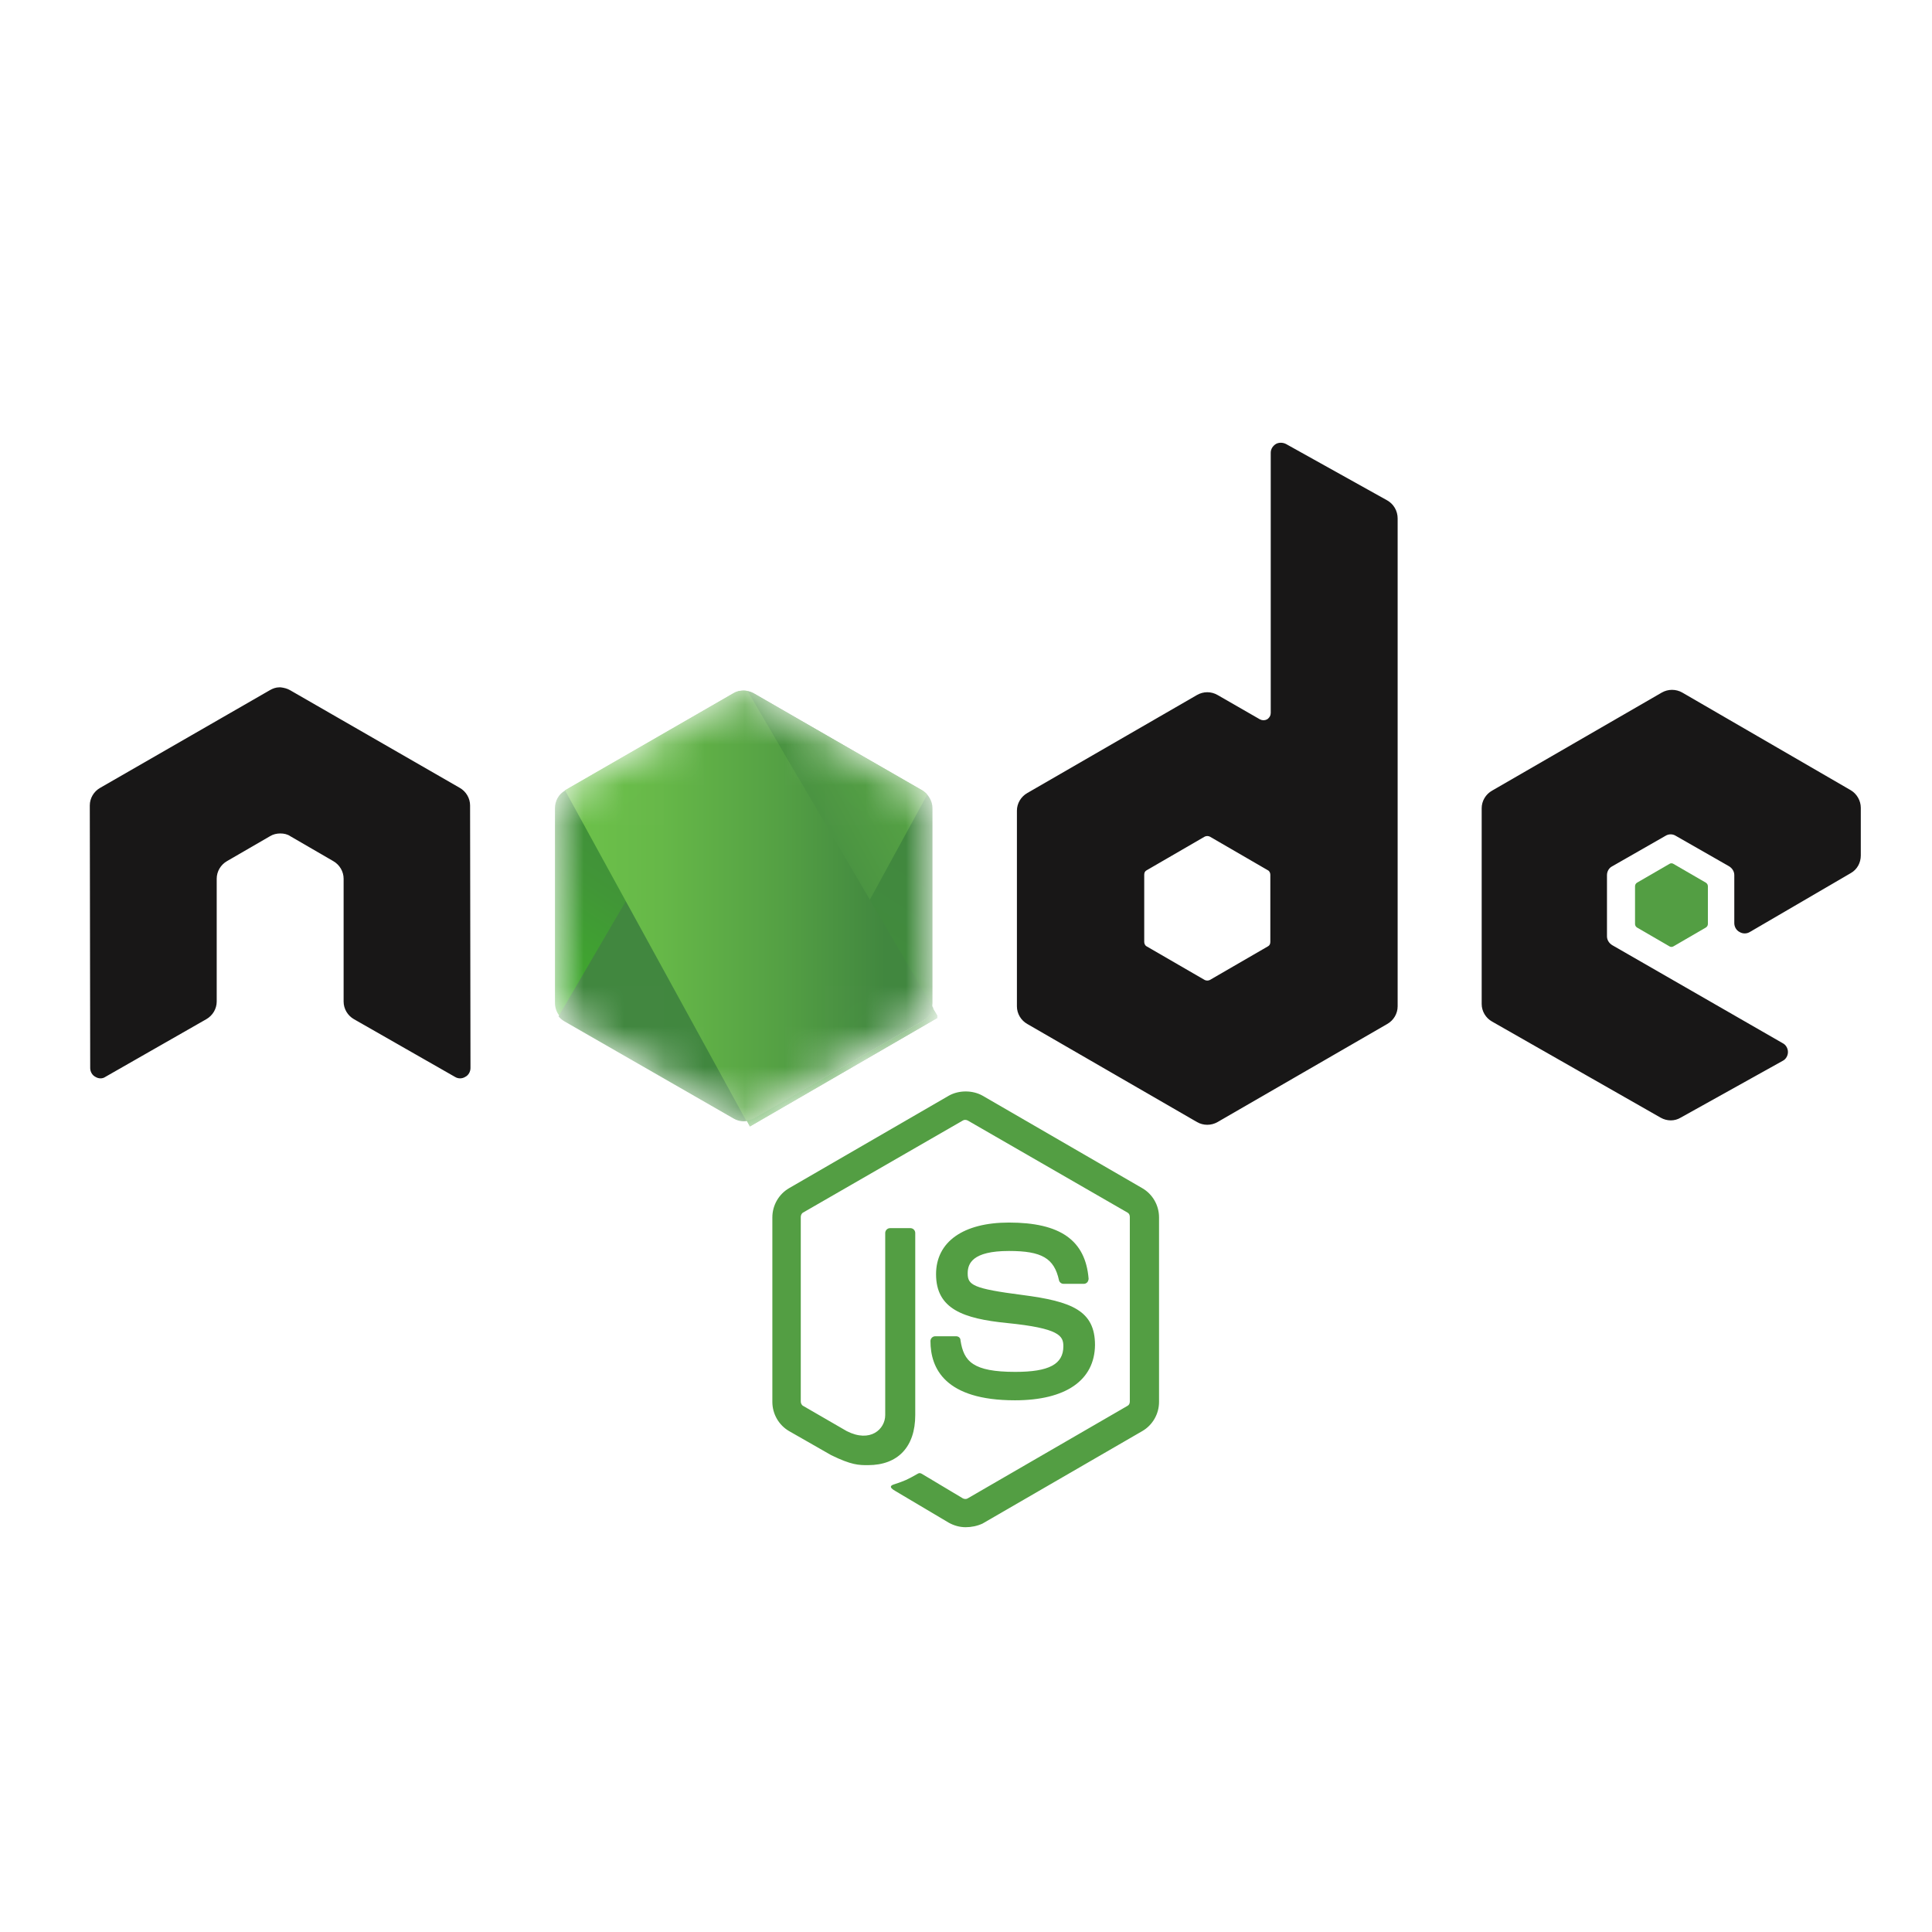 <svg width="48" height="48" viewBox="0 0 48 48" fill="none" xmlns="http://www.w3.org/2000/svg">
<path d="M23.992 37.943C23.843 37.943 23.704 37.903 23.575 37.833L22.252 37.048C22.053 36.938 22.152 36.898 22.212 36.879C22.481 36.789 22.53 36.769 22.809 36.61C22.839 36.59 22.878 36.6 22.908 36.62L23.923 37.227C23.962 37.247 24.012 37.247 24.042 37.227L28.01 34.929C28.05 34.909 28.07 34.87 28.07 34.82V30.235C28.07 30.185 28.05 30.145 28.01 30.125L24.042 27.838C24.002 27.818 23.953 27.818 23.923 27.838L19.954 30.125C19.915 30.145 19.895 30.195 19.895 30.235V34.82C19.895 34.86 19.915 34.909 19.954 34.929L21.038 35.556C21.625 35.854 21.993 35.506 21.993 35.158V30.633C21.993 30.573 22.043 30.513 22.113 30.513H22.62C22.68 30.513 22.739 30.563 22.739 30.633V35.158C22.739 35.944 22.311 36.401 21.566 36.401C21.337 36.401 21.158 36.401 20.651 36.153L19.606 35.556C19.348 35.407 19.189 35.128 19.189 34.83V30.245C19.189 29.947 19.348 29.668 19.606 29.519L23.575 27.221C23.823 27.082 24.162 27.082 24.41 27.221L28.378 29.519C28.637 29.668 28.796 29.947 28.796 30.245V34.83C28.796 35.128 28.637 35.407 28.378 35.556L24.41 37.853C24.281 37.913 24.132 37.943 23.992 37.943H23.992ZM25.216 34.79C23.475 34.79 23.117 33.994 23.117 33.318C23.117 33.258 23.167 33.199 23.236 33.199H23.754C23.813 33.199 23.863 33.239 23.863 33.298C23.943 33.825 24.171 34.084 25.226 34.084C26.061 34.084 26.419 33.895 26.419 33.447C26.419 33.189 26.32 33 25.017 32.87C23.933 32.761 23.256 32.522 23.256 31.657C23.256 30.852 23.933 30.374 25.067 30.374C26.34 30.374 26.966 30.812 27.046 31.766C27.046 31.796 27.036 31.826 27.016 31.856C26.996 31.876 26.966 31.896 26.936 31.896H26.419C26.369 31.896 26.32 31.856 26.31 31.806C26.19 31.259 25.882 31.08 25.067 31.08C24.151 31.08 24.042 31.398 24.042 31.637C24.042 31.926 24.171 32.015 25.405 32.174C26.628 32.333 27.205 32.562 27.205 33.417C27.195 34.293 26.479 34.79 25.216 34.79Z" fill="#539E43"/>
<path d="M11.679 20.011C11.679 19.832 11.58 19.663 11.421 19.573L7.204 17.146C7.134 17.106 7.055 17.087 6.975 17.077H6.935C6.856 17.077 6.776 17.106 6.707 17.146L2.49 19.573C2.33 19.663 2.231 19.832 2.231 20.011L2.241 26.535C2.241 26.625 2.291 26.714 2.37 26.754C2.45 26.804 2.549 26.804 2.619 26.754L5.125 25.322C5.284 25.232 5.384 25.063 5.384 24.884V21.831C5.384 21.652 5.483 21.483 5.642 21.393L6.707 20.776C6.786 20.727 6.876 20.707 6.965 20.707C7.055 20.707 7.144 20.727 7.214 20.776L8.278 21.393C8.437 21.483 8.537 21.652 8.537 21.831V24.884C8.537 25.063 8.636 25.232 8.795 25.322L11.302 26.754C11.381 26.804 11.48 26.804 11.56 26.754C11.64 26.714 11.689 26.625 11.689 26.535L11.679 20.011ZM31.949 11.03C31.869 10.99 31.77 10.99 31.7 11.03C31.621 11.079 31.571 11.159 31.571 11.248V17.713C31.571 17.773 31.541 17.832 31.481 17.872C31.422 17.902 31.362 17.902 31.302 17.872L30.248 17.266C30.171 17.222 30.084 17.198 29.994 17.198C29.906 17.198 29.818 17.222 29.741 17.266L25.524 19.702C25.365 19.792 25.265 19.961 25.265 20.14V25.003C25.265 25.182 25.365 25.352 25.524 25.441L29.741 27.878C29.818 27.922 29.906 27.945 29.994 27.945C30.084 27.945 30.171 27.922 30.248 27.878L34.465 25.441C34.624 25.352 34.724 25.182 34.724 25.003V12.88C34.724 12.691 34.624 12.522 34.465 12.432L31.949 11.03ZM31.561 23.402C31.561 23.452 31.541 23.492 31.501 23.512L30.059 24.347C30.039 24.357 30.017 24.362 29.994 24.362C29.972 24.362 29.95 24.357 29.93 24.347L28.488 23.512C28.448 23.492 28.428 23.442 28.428 23.402V21.731C28.428 21.681 28.448 21.642 28.488 21.622L29.93 20.786C29.95 20.776 29.972 20.771 29.994 20.771C30.017 20.771 30.039 20.776 30.059 20.786L31.501 21.622C31.541 21.642 31.561 21.692 31.561 21.731V23.402ZM45.982 21.692C46.142 21.602 46.231 21.433 46.231 21.254V20.07C46.231 19.891 46.132 19.722 45.982 19.633L41.795 17.206C41.718 17.162 41.63 17.139 41.541 17.139C41.453 17.139 41.365 17.162 41.288 17.206L37.071 19.643C36.912 19.732 36.812 19.901 36.812 20.08V24.944C36.812 25.123 36.912 25.292 37.071 25.381L41.258 27.768C41.417 27.858 41.606 27.858 41.755 27.768L44.291 26.356C44.371 26.316 44.421 26.227 44.421 26.137C44.421 26.048 44.371 25.958 44.291 25.918L40.055 23.482C39.975 23.432 39.925 23.352 39.925 23.263V21.741C39.925 21.652 39.975 21.562 40.055 21.523L41.377 20.767C41.416 20.742 41.461 20.729 41.507 20.729C41.553 20.729 41.597 20.742 41.636 20.767L42.959 21.523C43.038 21.572 43.088 21.652 43.088 21.741V22.935C43.088 23.024 43.138 23.114 43.217 23.154C43.297 23.203 43.396 23.203 43.476 23.154L45.982 21.692Z" fill="#181717"/>
<path d="M41.477 21.463C41.492 21.453 41.509 21.448 41.527 21.448C41.544 21.448 41.562 21.453 41.576 21.463L42.382 21.93C42.412 21.95 42.432 21.98 42.432 22.02V22.955C42.432 22.994 42.412 23.024 42.382 23.044L41.576 23.512C41.562 23.521 41.544 23.526 41.527 23.526C41.509 23.526 41.492 23.521 41.477 23.512L40.671 23.044C40.641 23.024 40.622 22.994 40.622 22.955V22.02C40.622 21.98 40.641 21.95 40.671 21.93L41.477 21.463V21.463Z" fill="#539E43"/>
<mask id="mask0_199_334" style="mask-type:alpha" maskUnits="userSpaceOnUse" x="13" y="17" width="11" height="11">
<path d="M18.731 17.226C18.654 17.182 18.566 17.159 18.477 17.159C18.388 17.159 18.301 17.182 18.224 17.226L14.037 19.642C13.877 19.732 13.788 19.901 13.788 20.08V24.924C13.788 25.103 13.887 25.272 14.037 25.361L18.224 27.778C18.301 27.822 18.388 27.845 18.477 27.845C18.566 27.845 18.654 27.822 18.731 27.778L22.918 25.361C23.077 25.272 23.167 25.103 23.167 24.924V20.08C23.167 19.901 23.067 19.732 22.918 19.643L18.731 17.226Z" fill="white"/>
</mask>
<g mask="url(#mask0_199_334)">
<path d="M18.731 17.226C18.654 17.182 18.566 17.159 18.477 17.159C18.388 17.159 18.301 17.182 18.224 17.226L14.037 19.642C13.877 19.732 13.788 19.901 13.788 20.08V24.924C13.788 25.103 13.887 25.272 14.037 25.361L18.224 27.778C18.301 27.822 18.388 27.845 18.477 27.845C18.566 27.845 18.654 27.822 18.731 27.778L22.918 25.361C23.077 25.272 23.167 25.103 23.167 24.924V20.08C23.167 19.901 23.067 19.732 22.918 19.643L18.731 17.226Z" fill="url(#paint0_linear_199_334)"/>
<path d="M22.928 19.643L18.721 17.226C18.68 17.205 18.637 17.188 18.592 17.176L13.877 25.252C13.917 25.3 13.964 25.34 14.017 25.372L18.224 27.788C18.343 27.858 18.483 27.878 18.612 27.838L23.038 19.742C23.008 19.703 22.968 19.672 22.928 19.643V19.643Z" fill="url(#paint1_linear_199_334)"/>
<path fill-rule="evenodd" clip-rule="evenodd" d="M22.938 25.361C23.057 25.292 23.147 25.172 23.187 25.043L18.572 17.166C18.452 17.146 18.323 17.156 18.214 17.226L14.036 19.633L18.542 27.848C18.607 27.837 18.671 27.817 18.731 27.788L22.938 25.361L22.938 25.361Z" fill="url(#paint2_linear_199_334)"/>
<path fill-rule="evenodd" clip-rule="evenodd" d="M22.938 25.361L18.741 27.778C18.681 27.808 18.618 27.829 18.552 27.838L18.631 27.987L23.286 25.292V25.232L23.167 25.033C23.147 25.172 23.057 25.292 22.938 25.361V25.361Z" fill="url(#paint3_linear_199_334)"/>
<path fill-rule="evenodd" clip-rule="evenodd" d="M22.938 25.361L18.741 27.778C18.681 27.808 18.618 27.829 18.552 27.838L18.631 27.987L23.286 25.292V25.232L23.167 25.033C23.147 25.172 23.057 25.292 22.938 25.361V25.361Z" fill="url(#paint4_linear_199_334)"/>
</g>
<defs>
<linearGradient id="paint0_linear_199_334" x1="20.183" y1="19.027" x2="15.594" y2="26.239" gradientUnits="userSpaceOnUse">
<stop stop-color="#41873F"/>
<stop offset="0.329" stop-color="#418B3D"/>
<stop offset="0.635" stop-color="#419637"/>
<stop offset="0.932" stop-color="#3FA92D"/>
<stop offset="1" stop-color="#3FAE2A"/>
</linearGradient>
<linearGradient id="paint1_linear_199_334" x1="17.842" y1="23.069" x2="29.336" y2="16.825" gradientUnits="userSpaceOnUse">
<stop offset="0.138" stop-color="#41873F"/>
<stop offset="0.403" stop-color="#54A044"/>
<stop offset="0.714" stop-color="#66B848"/>
<stop offset="0.908" stop-color="#6CC04A"/>
</linearGradient>
<linearGradient id="paint2_linear_199_334" x1="13.635" y1="22.502" x2="23.324" y2="22.502" gradientUnits="userSpaceOnUse">
<stop offset="0.092" stop-color="#6CC04A"/>
<stop offset="0.286" stop-color="#66B848"/>
<stop offset="0.597" stop-color="#54A044"/>
<stop offset="0.862" stop-color="#41873F"/>
</linearGradient>
<linearGradient id="paint3_linear_199_334" x1="13.635" y1="26.518" x2="23.324" y2="26.518" gradientUnits="userSpaceOnUse">
<stop offset="0.092" stop-color="#6CC04A"/>
<stop offset="0.286" stop-color="#66B848"/>
<stop offset="0.597" stop-color="#54A044"/>
<stop offset="0.862" stop-color="#41873F"/>
</linearGradient>
<linearGradient id="paint4_linear_199_334" x1="24.735" y1="18.799" x2="22.281" y2="31.66" gradientUnits="userSpaceOnUse">
<stop stop-color="#41873F"/>
<stop offset="0.329" stop-color="#418B3D"/>
<stop offset="0.635" stop-color="#419637"/>
<stop offset="0.932" stop-color="#3FA92D"/>
<stop offset="1" stop-color="#3FAE2A"/>
</linearGradient>
</defs>
</svg>
